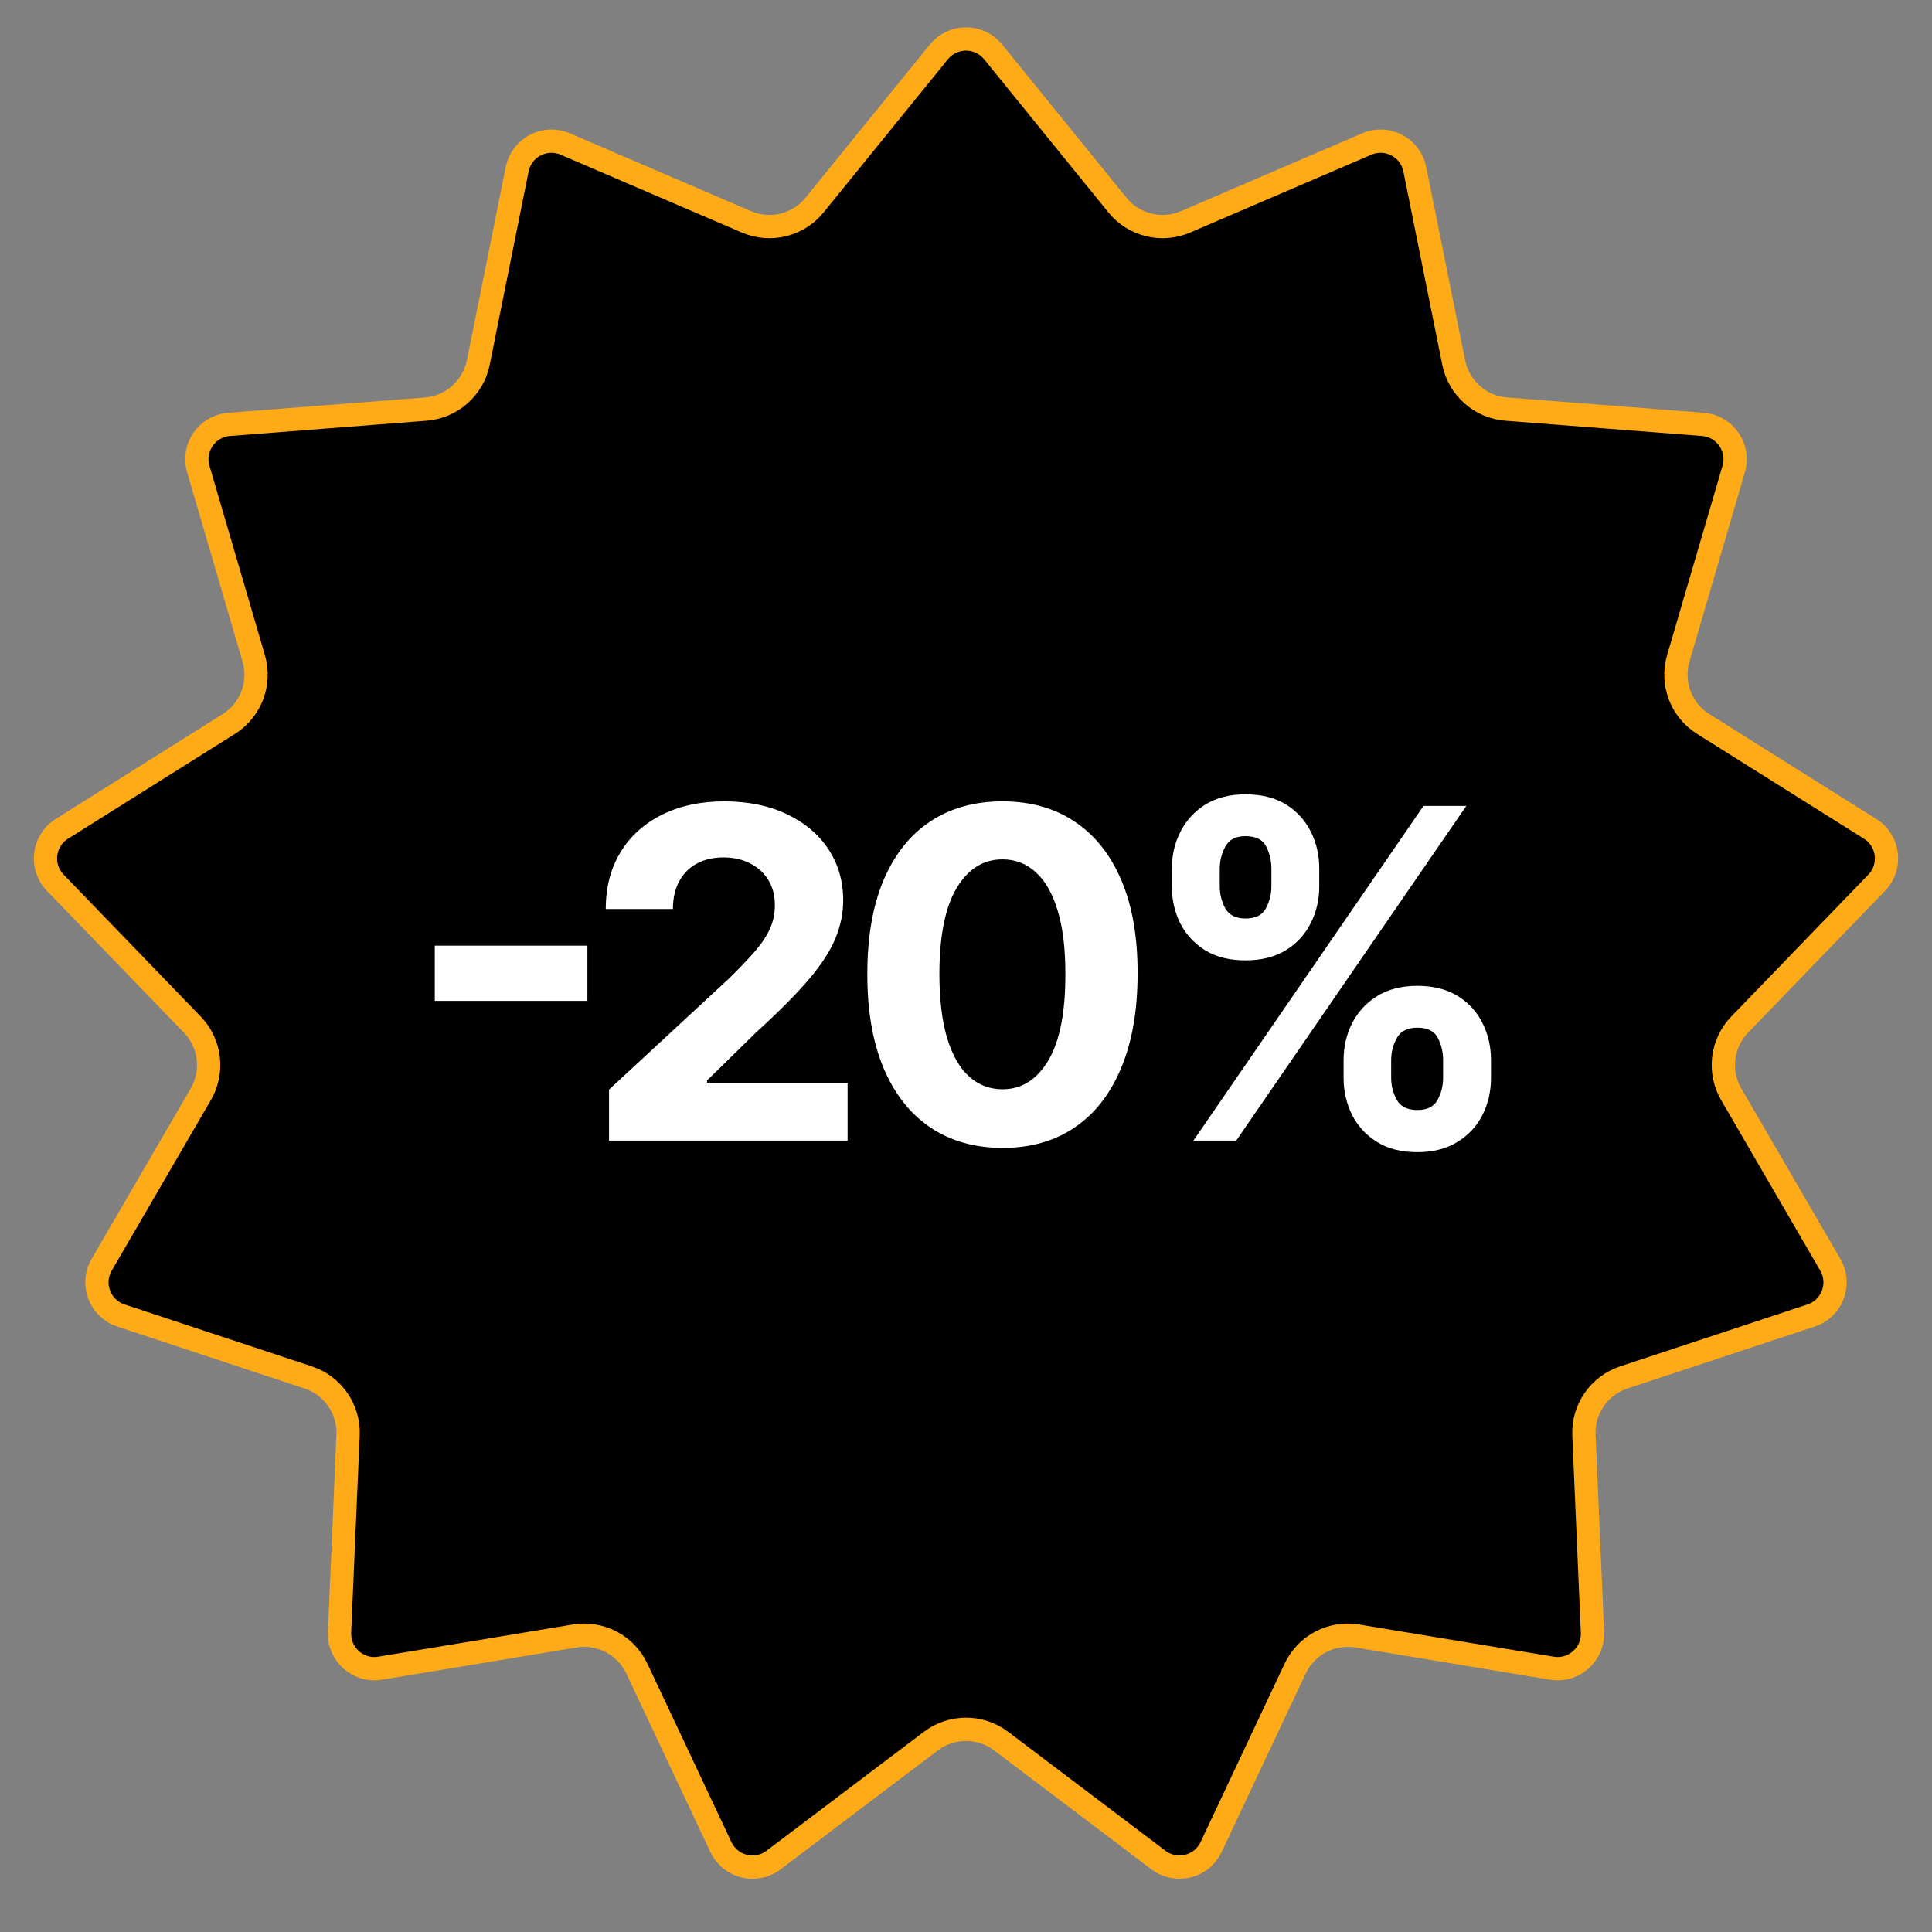 <?xml version="1.0" encoding="UTF-8"?> <svg xmlns="http://www.w3.org/2000/svg" width="83" height="83" viewBox="0 0 83 83" fill="none"><rect x="0" y="0" width="83" height="83" fill="#808080" stroke="none"/><path d="M40.335 2.229C40.935 1.489 42.065 1.489 42.665 2.229L48.005 8.809C48.71 9.677 49.905 9.972 50.933 9.53L58.719 6.186C59.594 5.81 60.593 6.335 60.781 7.269L62.452 15.576C62.673 16.672 63.594 17.489 64.709 17.576L73.158 18.232C74.108 18.306 74.749 19.235 74.481 20.149L72.1 28.282C71.785 29.355 72.222 30.508 73.169 31.102L80.345 35.61C81.151 36.117 81.287 37.238 80.625 37.923L74.737 44.017C73.96 44.821 73.812 46.044 74.374 47.011L78.633 54.337C79.111 55.16 78.711 56.216 77.807 56.515L69.761 59.175C68.699 59.526 67.999 60.539 68.047 61.656L68.413 70.123C68.454 71.075 67.61 71.823 66.67 71.667L58.31 70.283C57.206 70.101 56.116 70.673 55.64 71.685L52.029 79.352C51.623 80.213 50.528 80.484 49.768 79.909L43.008 74.798C42.116 74.124 40.884 74.124 39.992 74.798L33.232 79.909C32.472 80.484 31.377 80.213 30.971 79.352L27.36 71.685C26.884 70.673 25.794 70.101 24.69 70.283L16.33 71.667C15.39 71.823 14.546 71.075 14.587 70.123L14.953 61.656C15.001 60.539 14.301 59.526 13.239 59.175L5.193 56.515C4.289 56.216 3.889 55.16 4.367 54.337L8.626 47.011C9.188 46.044 9.04 44.821 8.263 44.017L2.375 37.923C1.713 37.238 1.849 36.117 2.655 35.61L9.831 31.102C10.778 30.508 11.215 29.355 10.9 28.282L8.519 20.149C8.251 19.235 8.892 18.306 9.842 18.232L18.291 17.576C19.406 17.489 20.327 16.672 20.548 15.576L22.219 7.269C22.407 6.335 23.406 5.81 24.281 6.186L32.067 9.53C33.095 9.972 34.29 9.677 34.995 8.809L40.335 2.229Z" fill="black" stroke="#FFAB18"></path><path d="M25.235 40.625V42.998H18.679V40.625H25.235ZM26.164 49V46.81L31.282 42.071C31.717 41.65 32.082 41.271 32.377 40.934C32.676 40.597 32.903 40.267 33.058 39.944C33.212 39.617 33.289 39.264 33.289 38.884C33.289 38.463 33.193 38.101 33.002 37.796C32.81 37.487 32.547 37.251 32.215 37.087C31.883 36.919 31.506 36.835 31.085 36.835C30.645 36.835 30.261 36.924 29.934 37.101C29.606 37.279 29.354 37.534 29.176 37.867C28.998 38.199 28.909 38.594 28.909 39.053H26.024C26.024 38.112 26.237 37.296 26.663 36.603C27.088 35.91 27.685 35.374 28.453 34.995C29.22 34.616 30.105 34.427 31.106 34.427C32.136 34.427 33.032 34.609 33.795 34.974C34.562 35.335 35.159 35.836 35.585 36.477C36.011 37.118 36.224 37.852 36.224 38.681C36.224 39.224 36.116 39.76 35.901 40.288C35.69 40.817 35.313 41.405 34.77 42.05C34.228 42.691 33.462 43.461 32.475 44.36L30.376 46.417V46.515H36.413V49H26.164ZM43.066 49.316C41.859 49.311 40.82 49.014 39.95 48.424C39.084 47.835 38.417 46.981 37.949 45.862C37.486 44.744 37.256 43.398 37.261 41.826C37.261 40.258 37.493 38.922 37.956 37.817C38.424 36.713 39.091 35.873 39.957 35.297C40.827 34.717 41.864 34.427 43.066 34.427C44.269 34.427 45.303 34.717 46.169 35.297C47.04 35.878 47.709 36.72 48.177 37.824C48.645 38.924 48.877 40.258 48.872 41.826C48.872 43.403 48.638 44.751 48.17 45.869C47.706 46.988 47.042 47.842 46.176 48.431C45.31 49.021 44.274 49.316 43.066 49.316ZM43.066 46.796C43.89 46.796 44.548 46.382 45.039 45.553C45.53 44.725 45.774 43.482 45.769 41.826C45.769 40.735 45.657 39.827 45.432 39.102C45.212 38.377 44.899 37.831 44.492 37.466C44.089 37.101 43.614 36.919 43.066 36.919C42.248 36.919 41.592 37.328 41.101 38.147C40.609 38.966 40.361 40.193 40.357 41.826C40.357 42.93 40.467 43.852 40.687 44.592C40.911 45.326 41.227 45.879 41.634 46.248C42.041 46.613 42.519 46.796 43.066 46.796ZM57.722 46.304V45.546C57.722 44.971 57.844 44.442 58.087 43.96C58.335 43.473 58.693 43.085 59.161 42.794C59.634 42.5 60.21 42.352 60.888 42.352C61.576 42.352 62.154 42.497 62.622 42.788C63.095 43.078 63.45 43.466 63.689 43.953C63.933 44.435 64.054 44.966 64.054 45.546V46.304C64.054 46.88 63.933 47.411 63.689 47.898C63.446 48.38 63.088 48.766 62.615 49.056C62.142 49.351 61.567 49.498 60.888 49.498C60.2 49.498 59.622 49.351 59.154 49.056C58.686 48.766 58.331 48.38 58.087 47.898C57.844 47.411 57.722 46.88 57.722 46.304ZM59.765 45.546V46.304C59.765 46.637 59.845 46.95 60.004 47.245C60.168 47.54 60.462 47.687 60.888 47.687C61.314 47.687 61.604 47.542 61.759 47.252C61.918 46.962 61.997 46.646 61.997 46.304V45.546C61.997 45.205 61.922 44.886 61.773 44.592C61.623 44.297 61.328 44.149 60.888 44.149C60.467 44.149 60.175 44.297 60.011 44.592C59.847 44.886 59.765 45.205 59.765 45.546ZM50.344 38.077V37.319C50.344 36.739 50.468 36.208 50.717 35.725C50.965 35.239 51.323 34.85 51.791 34.56C52.263 34.27 52.834 34.125 53.503 34.125C54.196 34.125 54.776 34.27 55.244 34.56C55.712 34.85 56.068 35.239 56.311 35.725C56.555 36.208 56.676 36.739 56.676 37.319V38.077C56.676 38.657 56.552 39.189 56.304 39.671C56.061 40.153 55.703 40.539 55.23 40.829C54.762 41.114 54.187 41.257 53.503 41.257C52.82 41.257 52.242 41.112 51.77 40.822C51.302 40.527 50.946 40.141 50.703 39.664C50.464 39.182 50.344 38.653 50.344 38.077ZM52.401 37.319V38.077C52.401 38.419 52.481 38.735 52.64 39.025C52.804 39.315 53.092 39.46 53.503 39.46C53.934 39.46 54.227 39.315 54.381 39.025C54.54 38.735 54.62 38.419 54.62 38.077V37.319C54.62 36.977 54.545 36.659 54.395 36.364C54.245 36.069 53.948 35.922 53.503 35.922C53.087 35.922 52.799 36.072 52.64 36.371C52.481 36.671 52.401 36.987 52.401 37.319ZM51.271 49L61.155 34.623H62.994L53.11 49H51.271Z" fill="white"></path></svg> 